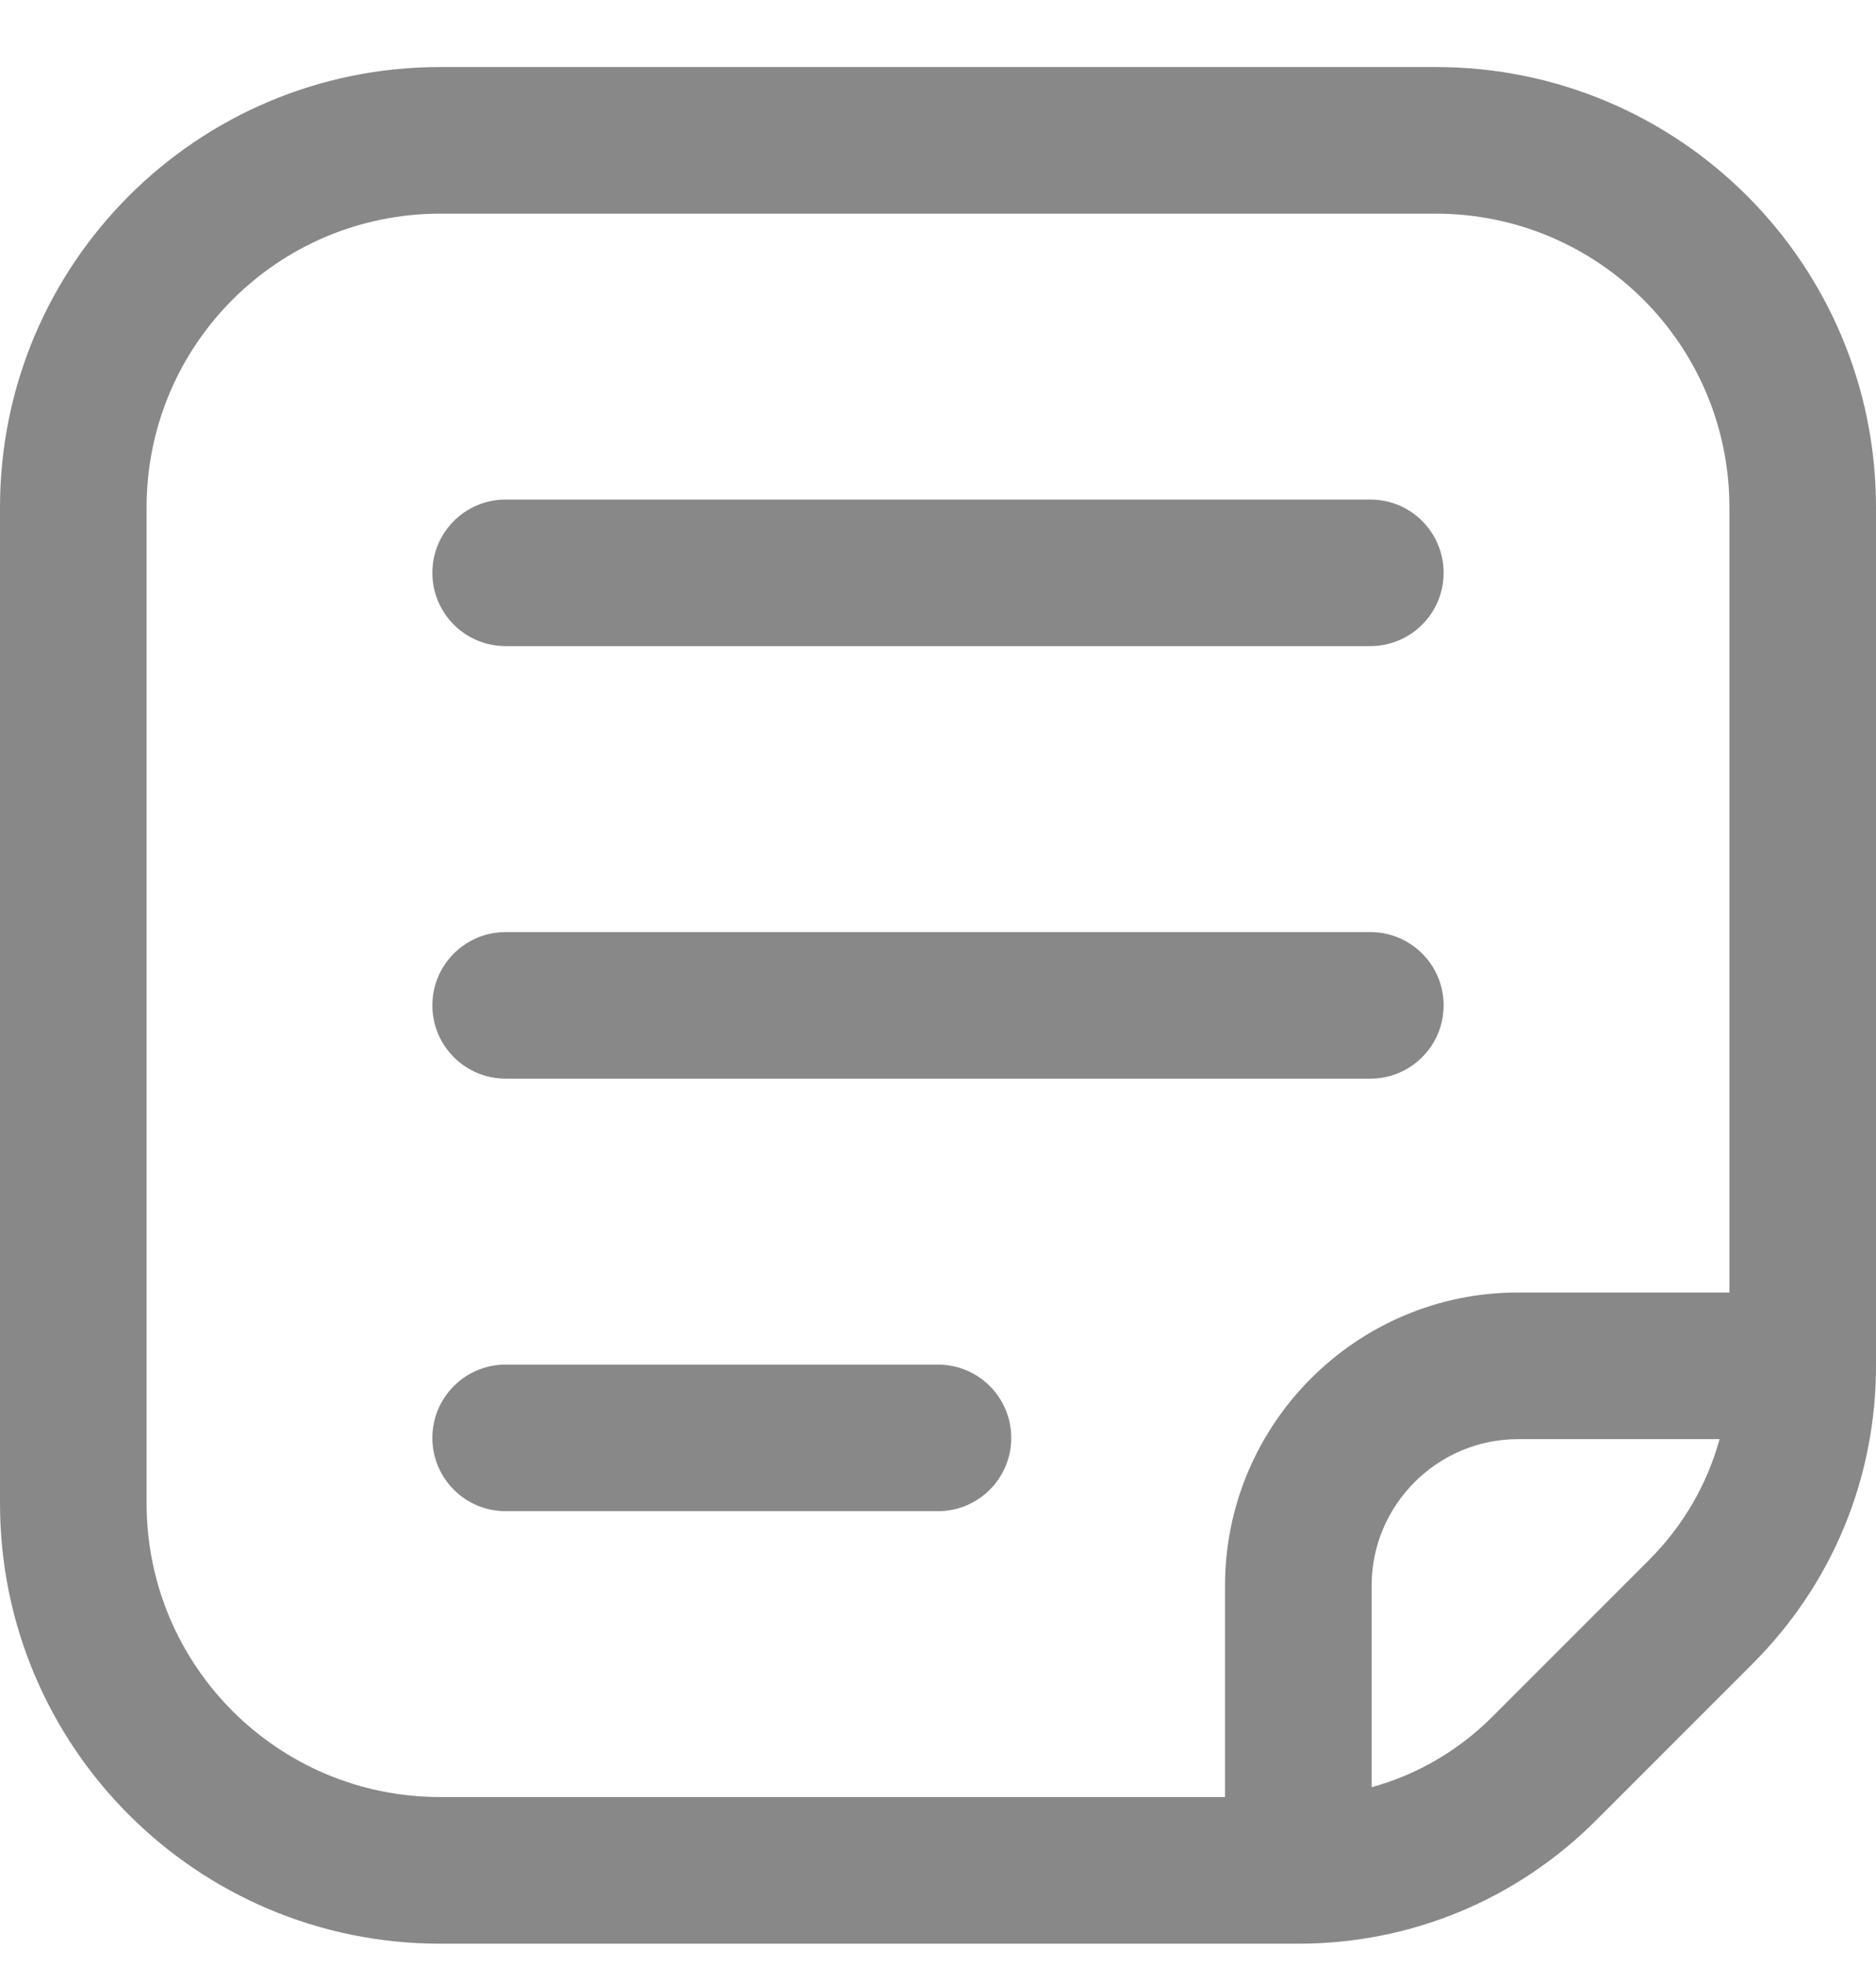 <svg width="21" height="22" viewBox="0 0 21 22" fill="none" xmlns="http://www.w3.org/2000/svg">
<path d="M11.32 16.09C11.32 16.543 10.953 16.91 10.5 16.91H5.66C5.207 16.91 4.84 16.543 4.84 16.09C4.84 15.637 5.207 15.27 5.66 15.27H10.5C10.953 15.27 11.32 15.637 11.32 16.09ZM21 5.678V15.283C21 16.543 20.509 17.727 19.619 18.617L17.867 20.369C16.977 21.259 15.793 21.75 14.533 21.75H4.928C2.204 21.75 0 19.546 0 16.822V5.678C0 2.954 2.204 0.75 4.928 0.75H16.072C18.796 0.75 21 2.954 21 5.678ZM19.249 16.104H16.994C16.09 16.104 15.354 16.84 15.354 17.744V19.999C15.861 19.86 16.325 19.591 16.707 19.209L18.459 17.457C18.841 17.075 19.11 16.61 19.249 16.104ZM19.359 5.678C19.359 3.861 17.889 2.391 16.072 2.391H4.928C3.111 2.391 1.641 3.861 1.641 5.678V16.822C1.641 18.639 3.111 20.109 4.928 20.109H13.713V17.744C13.713 15.935 15.185 14.463 16.994 14.463H19.359V5.678ZM15.34 10.43H5.66C5.207 10.43 4.84 10.797 4.84 11.25C4.84 11.703 5.207 12.07 5.66 12.07H15.34C15.793 12.07 16.16 11.703 16.16 11.25C16.16 10.797 15.793 10.43 15.34 10.43ZM15.34 5.59H5.66C5.207 5.59 4.84 5.957 4.84 6.41C4.84 6.863 5.207 7.23 5.66 7.23H15.34C15.793 7.23 16.16 6.863 16.16 6.41C16.16 5.957 15.793 5.59 15.34 5.59Z" fill="#888888"/>
</svg>
